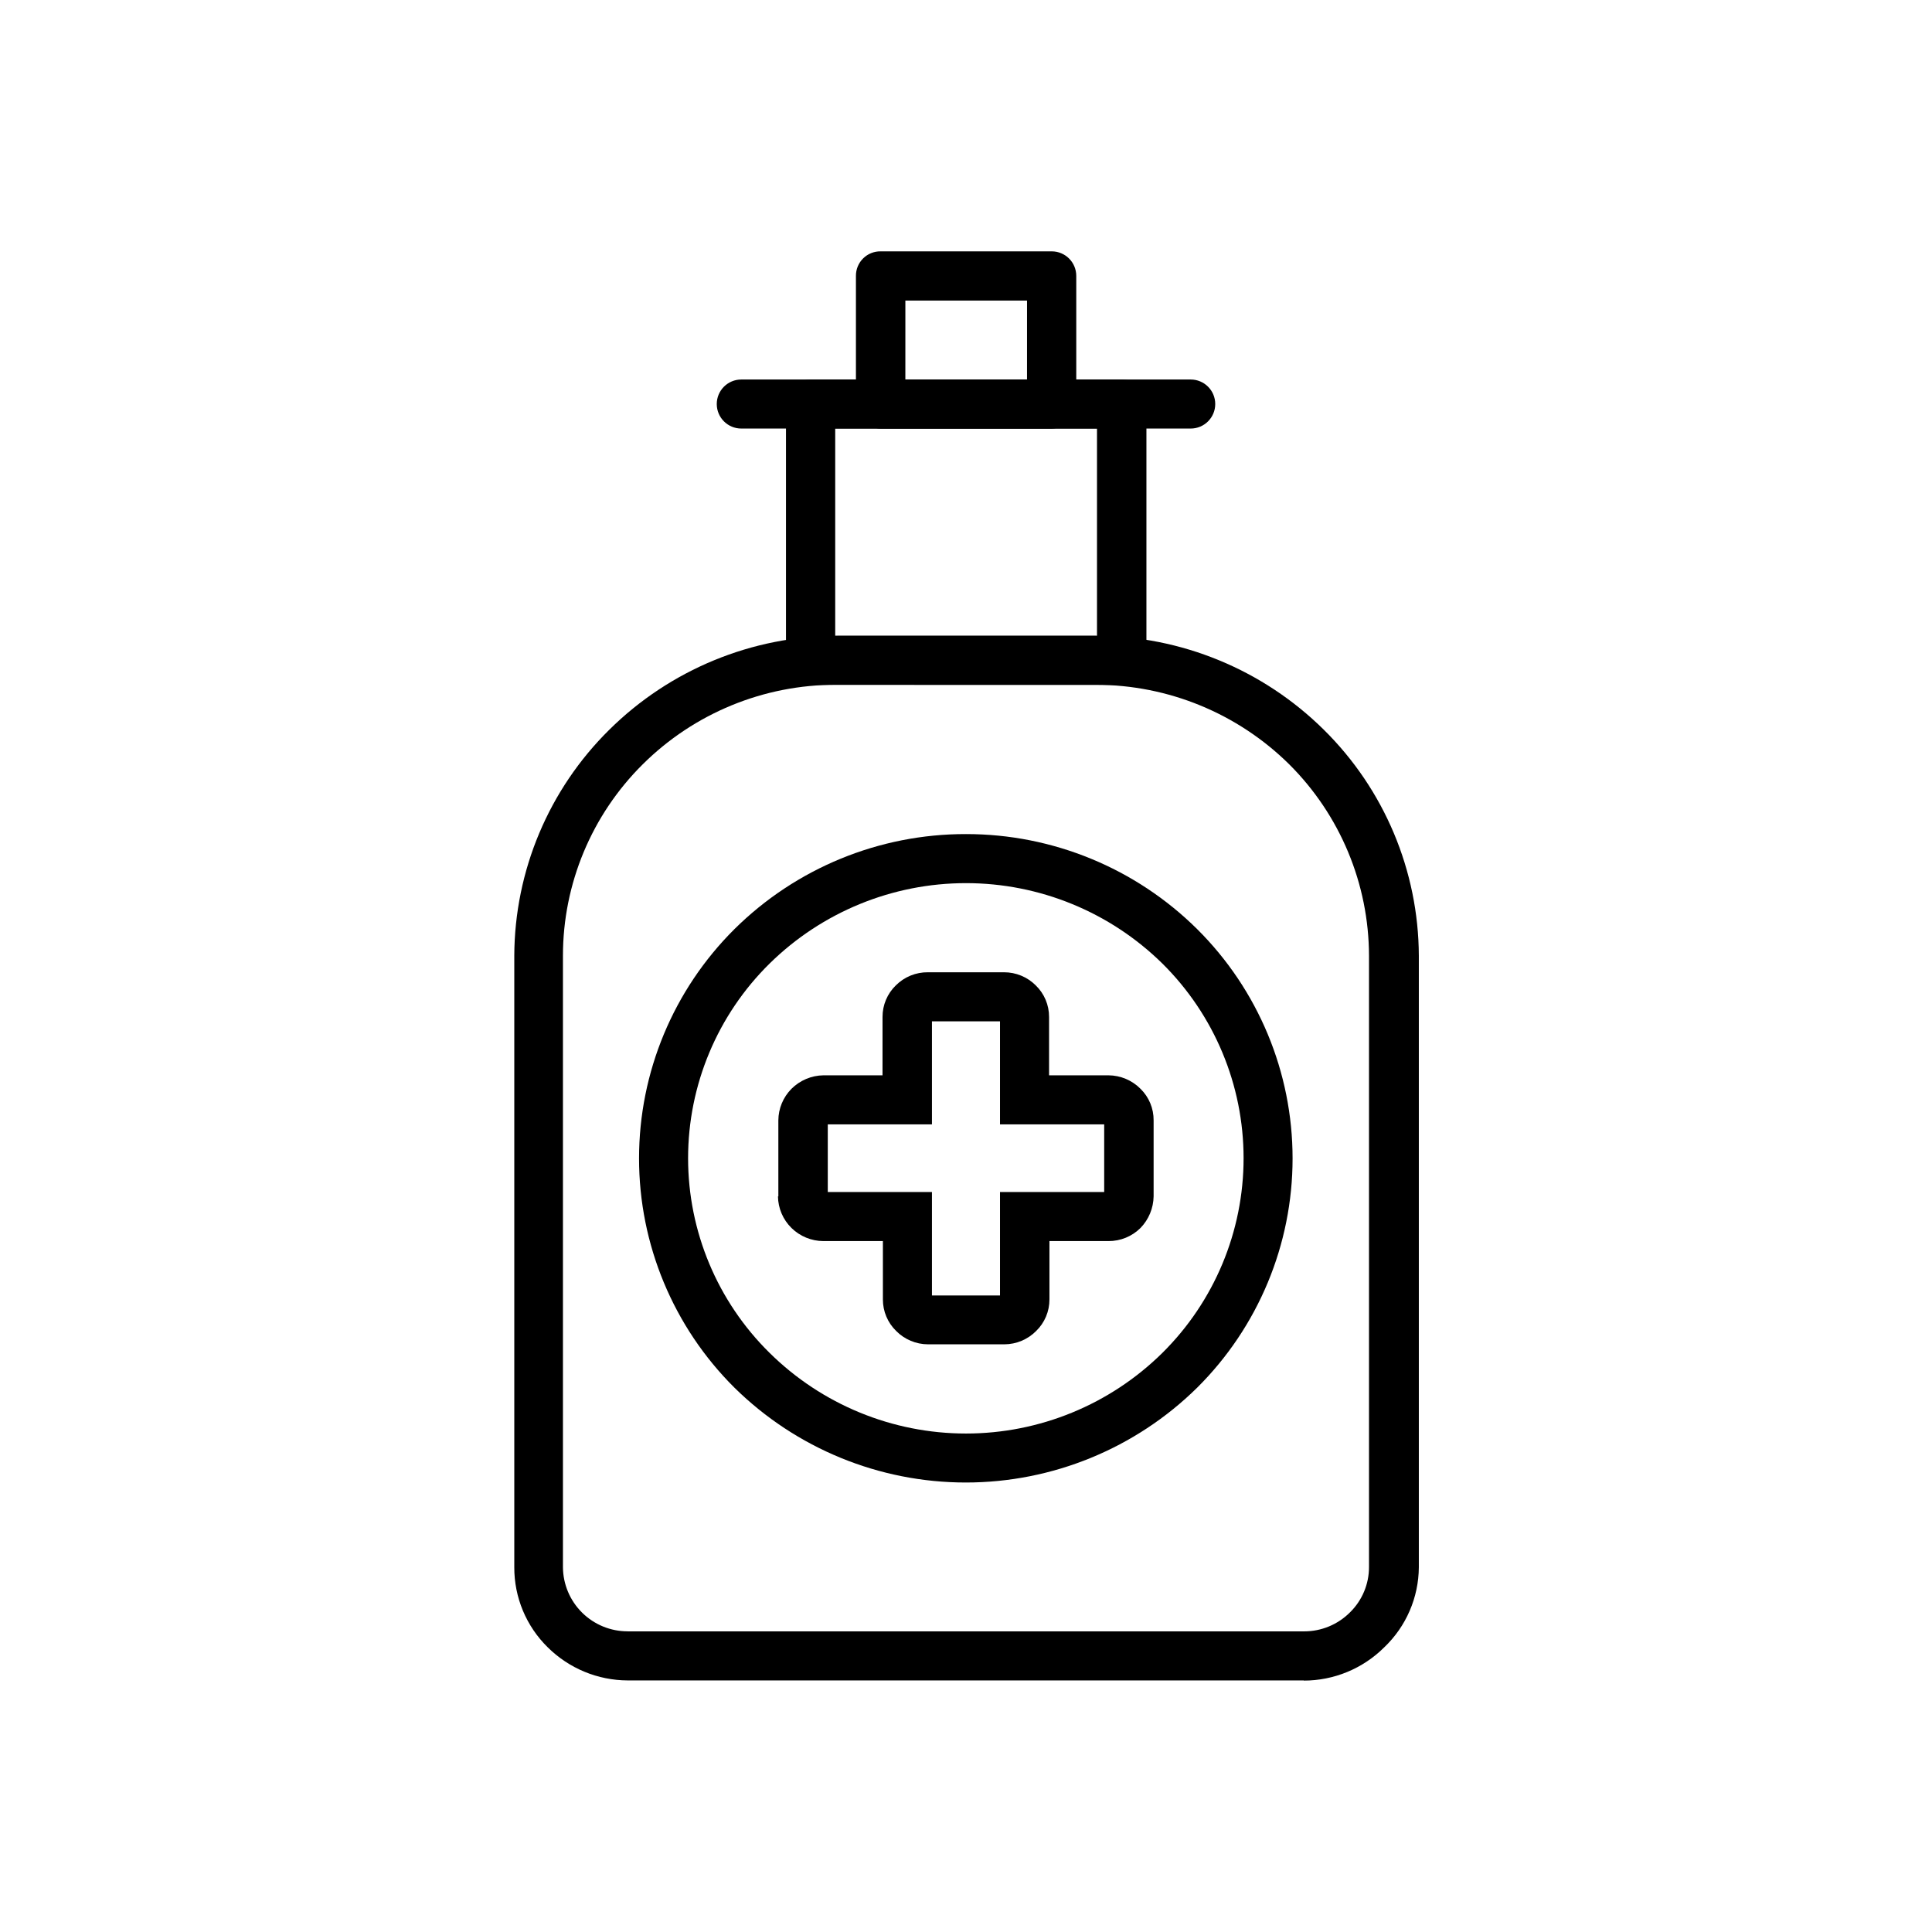 <?xml version="1.0" encoding="UTF-8"?>
<!-- Uploaded to: SVG Repo, www.svgrepo.com, Generator: SVG Repo Mixer Tools -->
<svg fill="#000000" width="800px" height="800px" version="1.1" viewBox="144 144 512 512" xmlns="http://www.w3.org/2000/svg">
 <g>
  <path d="m365.34 312.49h69.375v-54.918h-69.375zm75.926 13-82.426-0.004c-1.734 0.027-3.41-0.645-4.641-1.871-1.234-1.223-1.922-2.891-1.906-4.629v-67.91c0.027-3.598 2.949-6.5 6.547-6.5h82.426c3.586 0.027 6.492 2.91 6.547 6.5v67.91c-0.027 3.598-2.949 6.5-6.547 6.5z"/>
  <path d="m340.45 257.57c-3.59 0-6.5-2.91-6.5-6.496 0-3.59 2.91-6.5 6.5-6.5h119.1c3.59 0 6.5 2.91 6.5 6.5 0 3.586-2.91 6.496-6.5 6.496z"/>
  <path d="m383.93 244.57h32.242l0.004-20.91h-32.242zm38.793 13h-45.344l0.004-0.004c-3.598 0-6.523-2.898-6.551-6.496v-33.957c-0.016-1.738 0.672-3.406 1.906-4.629 1.234-1.227 2.906-1.898 4.644-1.871h45.344-0.004c3.59 0 6.5 2.91 6.5 6.5v33.957c-0.027 3.574-2.922 6.469-6.5 6.496z"/>
  <path d="m310.37 576.33h179.25c4.559 0.004 8.926-1.812 12.145-5.039 3.234-3.168 5.051-7.512 5.035-12.039v-161.98c-0.043-19.047-7.652-37.297-21.16-50.734-13.633-13.469-32.02-21.035-51.184-21.059h-68.82c-19.211-0.051-37.66 7.523-51.289 21.059-13.539 13.414-21.156 31.68-21.16 50.734v162.07c0.039 4.527 1.867 8.852 5.086 12.035 3.219 3.18 7.566 4.957 12.094 4.945zm179.25 13h-179.25c-7.949-0.023-15.566-3.172-21.211-8.77-5.695-5.582-8.891-13.23-8.867-21.211v-162.07c0.086-22.523 9.152-44.086 25.191-59.902 16.098-15.922 37.816-24.863 60.457-24.887h68.418c22.641 0.023 44.359 8.965 60.457 24.887 16.035 15.816 25.102 37.379 25.191 59.902v162.07c-0.055 8.023-3.363 15.68-9.172 21.211-5.672 5.652-13.355 8.824-21.359 8.816z"/>
  <path d="m400 365.04c22.945-0.02 44.969 9.035 61.262 25.188 16.184 16.078 25.285 37.949 25.285 60.762s-9.102 44.68-25.285 60.758c-16.344 16.105-38.367 25.133-61.312 25.133-22.945 0-44.969-9.027-61.316-25.133-16.18-16.078-25.281-37.945-25.281-60.758s9.102-44.684 25.281-60.762c16.324-16.172 38.387-25.23 61.367-25.188zm52.043 34.309c-13.883-13.656-32.574-21.309-52.043-21.309-19.473 0-38.164 7.652-52.047 21.309-13.82 13.609-21.602 32.191-21.602 51.59 0 19.398 7.781 37.98 21.602 51.59 13.863 13.691 32.562 21.371 52.047 21.371 19.48 0 38.18-7.68 52.043-21.371 13.77-13.637 21.52-32.211 21.52-51.59s-7.75-37.953-21.52-51.59z"/>
  <path d="m350.27 461.06v-20.152c0.02-3.133 1.27-6.137 3.477-8.363 2.25-2.246 5.285-3.527 8.461-3.574h15.668l0.004-15.469c-0.012-3.152 1.262-6.172 3.523-8.363 2.254-2.258 5.324-3.512 8.516-3.477h20.152c3.156-0.008 6.184 1.242 8.414 3.477 2.266 2.191 3.539 5.211 3.527 8.363v15.469h15.77c3.184 0.027 6.227 1.312 8.465 3.574 2.25 2.199 3.504 5.219 3.473 8.363v20.152c-0.055 3.129-1.297 6.117-3.473 8.363-2.25 2.238-5.293 3.488-8.465 3.477h-15.668v15.469c0.008 3.152-1.266 6.172-3.527 8.363-2.227 2.246-5.254 3.516-8.414 3.527h-20.254c-3.16-0.012-6.188-1.281-8.414-3.527-2.262-2.191-3.535-5.211-3.527-8.363v-15.469h-15.77c-3.164-0.008-6.203-1.258-8.461-3.477-2.246-2.207-3.531-5.211-3.578-8.363zm13.098-19.094v17.938h27.609v27.406h18.035v-27.406h27.609v-17.938h-27.609v-27.305h-18.035v27.305z"/>
 </g>
</svg>